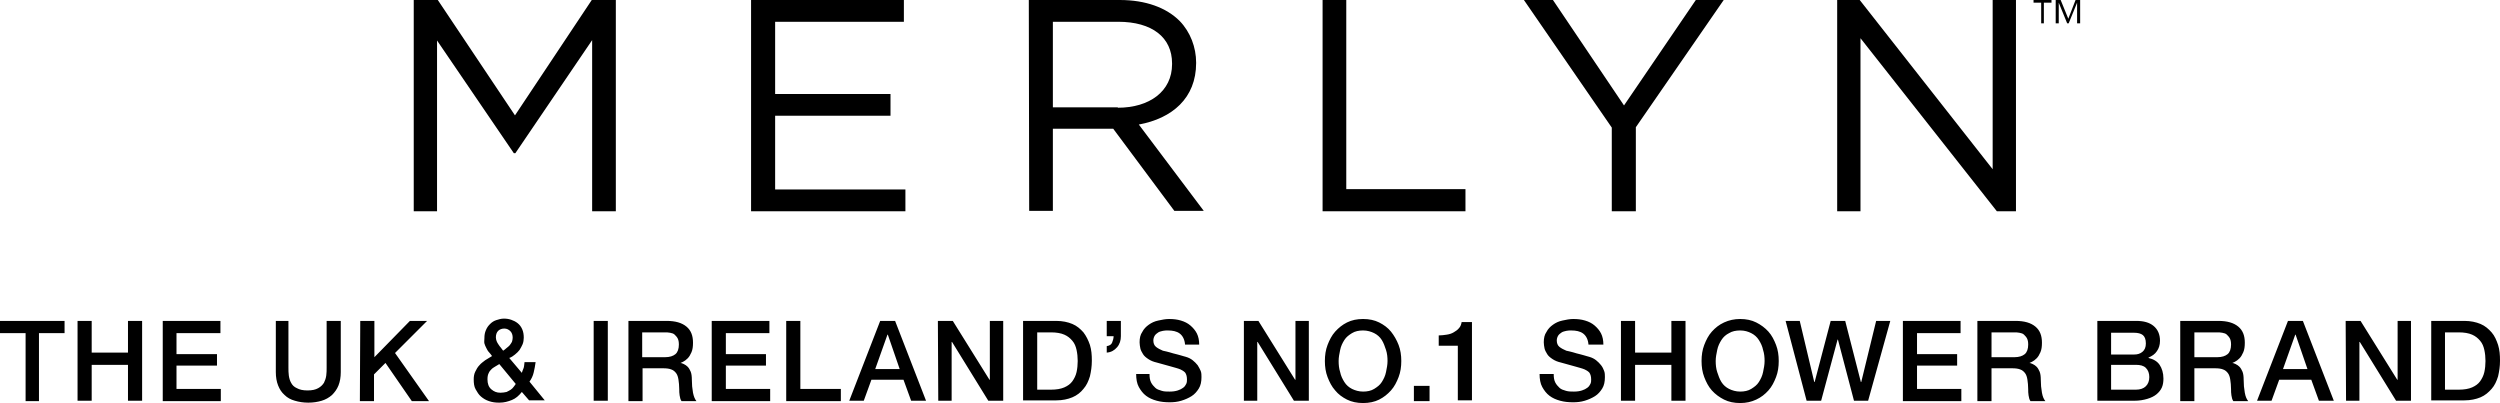 <?xml version="1.0" encoding="utf-8"?>
<!-- Generator: Adobe Illustrator 27.0.1, SVG Export Plug-In . SVG Version: 6.00 Build 0)  -->
<svg version="1.1" id="Layer_1" xmlns="http://www.w3.org/2000/svg" xmlns:xlink="http://www.w3.org/1999/xlink" x="0px" y="0px"
	 viewBox="0 0 654.4 105.5" style="enable-background:new 0 0 654.4 105.5;" xml:space="preserve">
<path d="M0,84h16.9v3.2h-6.7V105H6.7V87.2H0V84z M20.3,84H24v8.3h9.5V84h3.7v20.9h-3.7v-9.4H24v9.4h-3.7V84z M42.6,84h15.1v3.2H46.2
	v5.5h10.6v3H46.2v6.1h11.6v3.2H42.6V84z M71.8,84h3.7v12.2c0,0.7,0,1.4,0.1,2.1s0.3,1.4,0.6,1.9c0.3,0.6,0.8,1.1,1.5,1.4
	c0.7,0.4,1.6,0.6,2.8,0.6s2.1-0.2,2.8-0.6c0.7-0.4,1.1-0.8,1.5-1.4c0.3-0.6,0.5-1.2,0.6-1.9c0.1-0.7,0.1-1.4,0.1-2.1V84h3.7v13.4
	c0,1.3-0.2,2.5-0.6,3.5s-1,1.8-1.7,2.5c-0.8,0.7-1.7,1.2-2.7,1.5s-2.2,0.5-3.5,0.5s-2.5-0.2-3.5-0.5c-1.1-0.3-2-0.8-2.7-1.5
	c-0.8-0.7-1.3-1.5-1.7-2.5c-0.4-1-0.6-2.2-0.6-3.5V84H71.8z M94.3,84H98v9.5l9.3-9.5h4.5l-8.4,8.4l8.9,12.6h-4.5l-6.9-10l-3,3v7
	h-3.7L94.3,84L94.3,84z M136.6,102.6c-0.8,1-1.6,1.7-2.6,2.1s-2,0.7-3.3,0.7c-1,0-1.8-0.1-2.7-0.4s-1.5-0.7-2.1-1.2s-1-1.2-1.4-1.9
	s-0.5-1.6-0.5-2.6c0-0.7,0.1-1.4,0.4-2s0.6-1.2,1.1-1.7c0.4-0.5,1-0.9,1.5-1.3c0.6-0.4,1.2-0.7,1.8-1.1c-0.3-0.4-0.5-0.7-0.8-1
	s-0.5-0.7-0.7-1.1s-0.4-0.8-0.5-1.2s0-0.9,0-1.4c0-0.8,0.1-1.4,0.4-2.1s0.6-1.1,1.1-1.6s1-0.8,1.6-1s1.3-0.4,2-0.4s1.3,0.1,1.9,0.3
	s1.2,0.5,1.7,0.9s0.9,0.9,1.2,1.6s0.4,1.4,0.4,2.2c0,0.6-0.1,1.2-0.3,1.7s-0.5,1-0.8,1.5c-0.3,0.4-0.7,0.8-1.2,1.2
	c-0.5,0.4-0.9,0.7-1.5,0.9l3.3,3.9c0.1-0.3,0.2-0.7,0.4-1.1s0.2-1,0.3-1.7h2.9c-0.1,0.9-0.3,1.8-0.5,2.7s-0.6,1.7-1.1,2.4l4,4.9
	h-4.1L136.6,102.6L136.6,102.6z M130.7,95.3c-0.3,0.2-0.7,0.4-1,0.6s-0.7,0.4-1,0.7s-0.6,0.6-0.8,1.1c-0.2,0.4-0.3,0.9-0.3,1.6
	c0,1.1,0.3,2,1,2.6s1.4,0.9,2.4,0.9c0.6,0,1.1-0.1,1.6-0.2c0.4-0.2,0.8-0.4,1.1-0.6s0.6-0.5,0.8-0.8s0.4-0.5,0.5-0.7L130.7,95.3z
	 M132,86c-0.6,0-1.2,0.2-1.6,0.6c-0.4,0.4-0.6,1-0.6,1.7c0,0.4,0.1,0.7,0.2,1c0.1,0.3,0.3,0.6,0.5,0.9s0.4,0.6,0.6,0.8
	c0.2,0.3,0.4,0.5,0.6,0.8c0.3-0.2,0.6-0.4,0.9-0.7c0.3-0.2,0.6-0.5,0.8-0.7s0.4-0.6,0.6-0.9c0.1-0.3,0.2-0.7,0.2-1.1
	c0-0.7-0.2-1.3-0.6-1.7S132.7,86,132,86L132,86z M155.4,84h3.7v20.9h-3.7C155.4,104.9,155.4,84,155.4,84z M164.5,84h10
	c2.3,0,4,0.5,5.2,1.5s1.7,2.4,1.7,4.2c0,1-0.1,1.8-0.4,2.5s-0.6,1.2-1,1.6s-0.8,0.7-1.2,0.9s-0.7,0.3-0.8,0.4V95
	c0.3,0,0.6,0.1,1,0.3c0.4,0.2,0.7,0.4,1,0.7c0.3,0.3,0.6,0.8,0.8,1.3s0.3,1.2,0.3,2.1c0,1.2,0.1,2.3,0.3,3.4c0.2,1,0.5,1.7,0.9,2.2
	h-3.9c-0.3-0.4-0.4-0.9-0.5-1.5s-0.1-1.1-0.1-1.6c0-1-0.1-1.8-0.2-2.5s-0.3-1.3-0.6-1.7s-0.7-0.8-1.3-1c-0.5-0.2-1.2-0.3-2.1-0.3
	h-5.4v8.6h-3.7C164.5,105,164.5,84,164.5,84z M168.1,93.5h6c1.2,0,2.1-0.3,2.7-0.8s0.9-1.4,0.9-2.5c0-0.7-0.1-1.2-0.3-1.6
	s-0.5-0.7-0.8-1s-0.7-0.4-1.2-0.5S174.5,87,174,87h-5.9V93.5z M186.3,84h15.1v3.2H190v5.5h10.5v3H190v6.1h11.6v3.2h-15.3L186.3,84
	L186.3,84z M205.8,84h3.7v17.8h10.6v3.2h-14.3L205.8,84L205.8,84z M230.4,84h3.9l8.1,20.9h-3.9l-2-5.5h-8.4l-2,5.5h-3.8L230.4,84
	L230.4,84z M229.1,96.6h6.4l-3.1-9h-0.1L229.1,96.6L229.1,96.6z M245.5,84h3.9l9.6,15.4h0.1V84h3.5v20.9h-3.9l-9.5-15.4h-0.1v15.4
	h-3.5L245.5,84L245.5,84z M267.8,84h8.7c1.6,0,3,0.3,4.2,0.8s2.1,1.3,2.9,2.2c0.7,0.9,1.3,2.1,1.7,3.3c0.4,1.3,0.5,2.6,0.5,4.1
	s-0.2,2.8-0.5,4.1c-0.4,1.3-0.9,2.4-1.7,3.3c-0.7,0.9-1.7,1.7-2.9,2.2c-1.2,0.5-2.6,0.8-4.2,0.8h-8.7V84z M271.5,102h3.6
	c1.4,0,2.6-0.2,3.5-0.6s1.6-0.9,2.1-1.6s0.9-1.5,1.1-2.4s0.3-1.9,0.3-2.9s-0.1-2-0.3-2.9c-0.2-0.9-0.5-1.7-1.1-2.4s-1.2-1.2-2.1-1.6
	s-2.1-0.6-3.5-0.6h-3.6V102z M289.7,90.6c0.7-0.1,1.2-0.4,1.4-0.9c0.2-0.5,0.4-1.1,0.4-1.7h-1.8v-4h3.7v4c0,1.1-0.3,2.1-1,2.9
	s-1.5,1.3-2.7,1.4C289.7,92.3,289.7,90.6,289.7,90.6z M300.9,98c0,0.8,0.1,1.5,0.4,2.1s0.7,1,1.1,1.4s1,0.6,1.7,0.8
	c0.6,0.2,1.3,0.2,2.1,0.2s1.5-0.1,2.1-0.3c0.6-0.2,1-0.4,1.4-0.7s0.6-0.6,0.8-1c0.2-0.4,0.2-0.8,0.2-1.2c0-0.8-0.2-1.4-0.5-1.8
	c-0.4-0.4-0.8-0.6-1.2-0.8c-0.7-0.3-1.6-0.5-2.6-0.8s-2.2-0.6-3.6-1c-0.9-0.2-1.6-0.5-2.2-0.9s-1.1-0.8-1.4-1.3s-0.6-1-0.7-1.5
	s-0.2-1.1-0.2-1.6c0-1.1,0.2-2,0.7-2.7c0.4-0.8,1-1.4,1.7-1.9s1.5-0.9,2.5-1.1s1.8-0.4,2.8-0.4c1.1,0,2.1,0.1,3.1,0.4
	s1.8,0.7,2.5,1.3s1.3,1.3,1.7,2.1c0.4,0.8,0.6,1.8,0.6,2.9h-3.7c-0.1-1.3-0.6-2.3-1.4-2.9s-1.9-0.8-3.1-0.8c-0.4,0-0.9,0-1.3,0.1
	s-0.9,0.2-1.2,0.4s-0.7,0.5-0.9,0.8s-0.4,0.8-0.4,1.3c0,0.7,0.2,1.3,0.7,1.7c0.5,0.4,1.1,0.7,1.8,1c0.1,0,0.4,0.1,0.9,0.2
	s1.1,0.3,1.8,0.5s1.3,0.3,1.9,0.5s1.1,0.3,1.4,0.4c0.7,0.2,1.3,0.5,1.8,0.9s0.9,0.8,1.3,1.3c0.3,0.5,0.6,1,0.8,1.5
	c0.2,0.5,0.2,1.1,0.2,1.6c0,1.2-0.2,2.2-0.7,3s-1.1,1.5-1.9,2s-1.7,0.9-2.7,1.2s-2,0.4-3,0.4c-1.2,0-2.3-0.1-3.4-0.4s-2-0.7-2.8-1.3
	c-0.8-0.6-1.4-1.4-1.9-2.3s-0.7-2.1-0.7-3.4h3.5L300.9,98z M325.5,84h3.9l9.6,15.4h0.1V84h3.5v20.9h-3.9l-9.5-15.4h-0.1v15.4h-3.5
	V84H325.5z M356.8,83.5c1.6,0,3,0.3,4.2,0.9s2.3,1.4,3.1,2.4s1.5,2.2,2,3.5s0.7,2.7,0.7,4.2s-0.2,2.9-0.7,4.2
	c-0.5,1.3-1.1,2.5-2,3.5s-1.9,1.8-3.1,2.4s-2.6,0.9-4.2,0.9s-3-0.3-4.2-0.9s-2.3-1.4-3.1-2.4c-0.9-1-1.5-2.2-2-3.5s-0.7-2.7-0.7-4.2
	s0.2-2.9,0.7-4.2c0.5-1.3,1.1-2.5,2-3.5s1.9-1.8,3.1-2.4S355.2,83.5,356.8,83.5z M356.8,86.5c-1.1,0-2.1,0.2-2.9,0.7s-1.5,1-2,1.8
	s-0.9,1.6-1.1,2.6s-0.4,1.9-0.4,2.9s0.1,2,0.4,2.9c0.2,1,0.6,1.8,1.1,2.6c0.5,0.8,1.2,1.4,2,1.8s1.8,0.7,2.9,0.7s2.1-0.2,2.9-0.7
	s1.5-1,2-1.8s0.9-1.6,1.1-2.6s0.4-1.9,0.4-2.9s-0.1-2-0.4-2.9s-0.6-1.8-1.1-2.6s-1.2-1.4-2-1.8S357.9,86.5,356.8,86.5z M370.1,101
	h4.1v4h-4.1V101z M376.6,87.8c0.7,0,1.4-0.1,2.1-0.2s1.3-0.3,1.8-0.6s1-0.6,1.4-1.1c0.4-0.4,0.6-1,0.7-1.6h2.7v20.5h-3.7V90.5h-5
	V87.8z M406.7,98c0,0.8,0.1,1.5,0.4,2.1s0.7,1,1.1,1.4s1,0.6,1.7,0.8s1.3,0.2,2.1,0.2s1.5-0.1,2.1-0.3c0.6-0.2,1-0.4,1.4-0.7
	s0.6-0.6,0.8-1c0.2-0.4,0.2-0.8,0.2-1.2c0-0.8-0.2-1.4-0.5-1.8c-0.4-0.4-0.8-0.6-1.2-0.8c-0.7-0.3-1.6-0.5-2.6-0.8s-2.2-0.6-3.6-1
	c-0.9-0.2-1.6-0.5-2.2-0.9s-1.1-0.8-1.4-1.3s-0.6-1-0.7-1.5s-0.2-1.1-0.2-1.6c0-1.1,0.2-2,0.7-2.7c0.4-0.8,1-1.4,1.7-1.9
	s1.5-0.9,2.5-1.1s1.8-0.4,2.8-0.4c1.1,0,2.1,0.1,3.1,0.4s1.8,0.7,2.5,1.3s1.3,1.3,1.7,2.1s0.6,1.8,0.6,2.9h-3.9
	c-0.1-1.3-0.6-2.3-1.4-2.9s-1.9-0.8-3.1-0.8c-0.4,0-0.9,0-1.3,0.1s-0.9,0.2-1.2,0.4s-0.7,0.5-0.9,0.8s-0.4,0.8-0.4,1.3
	c0,0.7,0.2,1.3,0.7,1.7c0.5,0.4,1.1,0.7,1.8,1c0.1,0,0.4,0.1,0.9,0.2s1.1,0.3,1.8,0.5s1.3,0.3,1.9,0.5s1.1,0.3,1.4,0.4
	c0.7,0.2,1.3,0.5,1.8,0.9s0.9,0.8,1.3,1.3s0.6,1,0.8,1.5s0.2,1.1,0.2,1.6c0,1.2-0.2,2.2-0.7,3s-1.1,1.5-1.9,2s-1.7,0.9-2.7,1.2
	s-2,0.4-3,0.4c-1.2,0-2.3-0.1-3.4-0.4s-2-0.7-2.8-1.3c-0.8-0.6-1.4-1.4-1.9-2.3s-0.7-2.1-0.7-3.4h3.7L406.7,98z M424.3,84h3.7v8.3
	h9.5V84h3.7v20.9h-3.7v-9.4H428v9.4h-3.7V84z M455.5,83.5c1.6,0,3,0.3,4.2,0.9s2.3,1.4,3.2,2.4c0.9,1,1.5,2.2,2,3.5s0.7,2.7,0.7,4.2
	s-0.2,2.9-0.7,4.2c-0.5,1.3-1.1,2.5-2,3.5s-1.9,1.8-3.2,2.4s-2.6,0.9-4.2,0.9s-3-0.3-4.2-0.9s-2.3-1.4-3.2-2.4s-1.5-2.2-2-3.5
	s-0.7-2.7-0.7-4.2s0.2-2.9,0.7-4.2c0.5-1.3,1.1-2.5,2-3.5s1.9-1.8,3.2-2.4C452.6,83.8,454,83.5,455.5,83.5z M455.5,86.5
	c-1.1,0-2.1,0.2-2.9,0.7c-0.8,0.4-1.5,1-2,1.8s-0.9,1.6-1.1,2.6s-0.4,1.9-0.4,2.9s0.1,2,0.4,2.9s0.6,1.8,1.1,2.6
	c0.5,0.8,1.2,1.4,2,1.8s1.8,0.7,2.9,0.7s2.1-0.2,2.9-0.7s1.5-1,2-1.8s0.9-1.6,1.1-2.6s0.4-1.9,0.4-2.9s-0.1-2-0.4-2.9
	c-0.2-1-0.6-1.8-1.1-2.6s-1.2-1.4-2-1.8S456.7,86.5,455.5,86.5z M467.4,84h3.7l3.8,16h0.1l4.2-16h3.8l4.1,16h0.1l3.9-16h3.7
	l-5.8,20.9h-3.7l-4.2-16H481l-4.3,16h-3.8L467.4,84z M498.1,84h15.1v3.2h-11.4v5.5h10.5v3h-10.5v6.1h11.6v3.2h-15.3L498.1,84
	L498.1,84z M517.6,84h10c2.3,0,4,0.5,5.2,1.5s1.7,2.4,1.7,4.2c0,1-0.1,1.8-0.4,2.5s-0.6,1.2-1,1.6s-0.8,0.7-1.2,0.9
	s-0.7,0.3-0.8,0.4V95c0.3,0,0.6,0.1,1,0.3s0.7,0.4,1,0.7s0.6,0.8,0.8,1.3s0.3,1.2,0.3,2.1c0,1.2,0.1,2.3,0.3,3.4s0.5,1.7,0.9,2.2
	h-3.9c-0.3-0.4-0.4-0.9-0.5-1.5s-0.1-1.1-0.1-1.6c0-1-0.1-1.8-0.2-2.5s-0.3-1.3-0.6-1.7s-0.7-0.8-1.3-1c-0.5-0.2-1.2-0.3-2.1-0.3
	h-5.4v8.6h-3.7V84z M521.3,93.5h6c1.2,0,2.1-0.3,2.7-0.8s0.9-1.4,0.9-2.5c0-0.7-0.1-1.2-0.3-1.6s-0.5-0.7-0.8-1s-0.7-0.4-1.2-0.5
	s-0.9-0.1-1.4-0.1h-5.9V93.5z M549,84h10.2c1.9,0,3.4,0.4,4.5,1.3s1.7,2.2,1.7,3.9c0,1.1-0.3,2-0.8,2.7c-0.5,0.8-1.3,1.3-2.2,1.7
	v0.1c1.3,0.3,2.3,0.9,2.9,1.8s1,2.1,1,3.6c0,0.8-0.1,1.6-0.4,2.3s-0.8,1.3-1.4,1.8c-0.6,0.5-1.4,0.9-2.4,1.2s-2.1,0.5-3.5,0.5H549
	V84z M552.6,92.8h6c0.9,0,1.6-0.2,2.2-0.7s0.9-1.2,0.9-2.2c0-1.1-0.3-1.8-0.8-2.2s-1.3-0.6-2.3-0.6h-6L552.6,92.8L552.6,92.8z
	 M552.6,102h6.5c1.1,0,2-0.3,2.6-0.9s0.9-1.4,0.9-2.4s-0.3-1.8-0.9-2.4s-1.5-0.8-2.6-0.8h-6.5C552.6,95.5,552.6,102,552.6,102z
	 M570.7,84h10c2.3,0,4,0.5,5.2,1.5s1.7,2.4,1.7,4.2c0,1-0.1,1.8-0.4,2.5s-0.6,1.2-1,1.6s-0.8,0.7-1.2,0.9s-0.7,0.3-0.8,0.4V95
	c0.3,0,0.6,0.1,1,0.3s0.7,0.4,1,0.7s0.6,0.8,0.8,1.3s0.3,1.2,0.3,2.1c0,1.2,0.1,2.3,0.3,3.4s0.5,1.7,0.9,2.2h-3.9
	c-0.3-0.4-0.4-0.9-0.5-1.5s-0.1-1.1-0.1-1.6c0-1-0.1-1.8-0.2-2.5s-0.3-1.3-0.6-1.7s-0.7-0.8-1.3-1c-0.5-0.2-1.2-0.3-2.1-0.3h-5.4
	v8.6h-3.7V84z M574.4,93.5h6c1.2,0,2.1-0.3,2.7-0.8s0.9-1.4,0.9-2.5c0-0.7-0.1-1.2-0.3-1.6s-0.5-0.7-0.8-1s-0.7-0.4-1.2-0.5
	s-0.9-0.1-1.4-0.1h-5.9V93.5z M598.9,84h3.9l8.1,20.9H607l-2-5.5h-8.4l-2,5.5h-3.8L598.9,84L598.9,84z M597.6,96.6h6.4l-3.1-9h-0.1
	L597.6,96.6L597.6,96.6z M614,84h3.9l9.6,15.4h0.1V84h3.5v20.9h-3.9l-9.5-15.4h-0.1v15.4h-3.5L614,84L614,84z M636.4,84h8.7
	c1.6,0,3,0.3,4.2,0.8s2.1,1.3,2.9,2.2s1.3,2.1,1.7,3.3c0.4,1.3,0.5,2.6,0.5,4.1s-0.2,2.8-0.5,4.1c-0.4,1.3-0.9,2.4-1.7,3.3
	s-1.7,1.7-2.9,2.2s-2.6,0.8-4.2,0.8h-8.7V84z M640,102h3.6c1.4,0,2.6-0.2,3.5-0.6s1.6-0.9,2.1-1.6s0.9-1.5,1.1-2.4s0.3-1.9,0.3-2.9
	s-0.1-2-0.3-2.9s-0.5-1.7-1.1-2.4s-1.2-1.2-2.1-1.6S645,87,643.6,87H640V102z M154.9,0l-20.1,30.2L114.6,0h-6.3v55.3h6.1V10.6
	l20.1,29.5h0.4L155,10.5v44.8h6.2V0H154.9z M196.6,0v55.3H237v-5.7h-34.1V30.3h30.2v-5.7h-30.2V5.7h33.7V0H196.6z M269.3,0h23.8
	c6.8,0,12.2,2,15.7,5.5c2.8,2.9,4.3,6.9,4.3,10.9v0.1c0,9.2-6.3,14.5-15,16.1l17,22.6h-7.7l-16-21.5h-15.8v21.5h-6.2L269.3,0z
	 M292.6,28.2c8.3,0,14.2-4.3,14.2-11.4v-0.2c0-6.8-5.2-10.9-14.1-10.9h-17.1v22.4h17V28.2z M346.2,0h6.2v49.5h31.2v5.8h-37.4
	L346.2,0z M421.9,33.4L398.9,0h7.6l18.6,27.6L443.9,0h7.3l-23,33.3v22h-6.3L421.9,33.4z M480.9,0h5.9l34.8,44.3V0h6.1v55.3h-5
	L487,10v45.3h-6.1L480.9,0z M534.3,6.1V0.7h-2V0h4.7v0.7h-2v5.4H534.3z M538.1,6.1V0h1.3l2,4.9l1.9-4.9h1.2v6.1h-0.8V0.7l-2.2,5.4
	h-0.4l-2.2-5.4v5.4H538.1z"/>
</svg>
